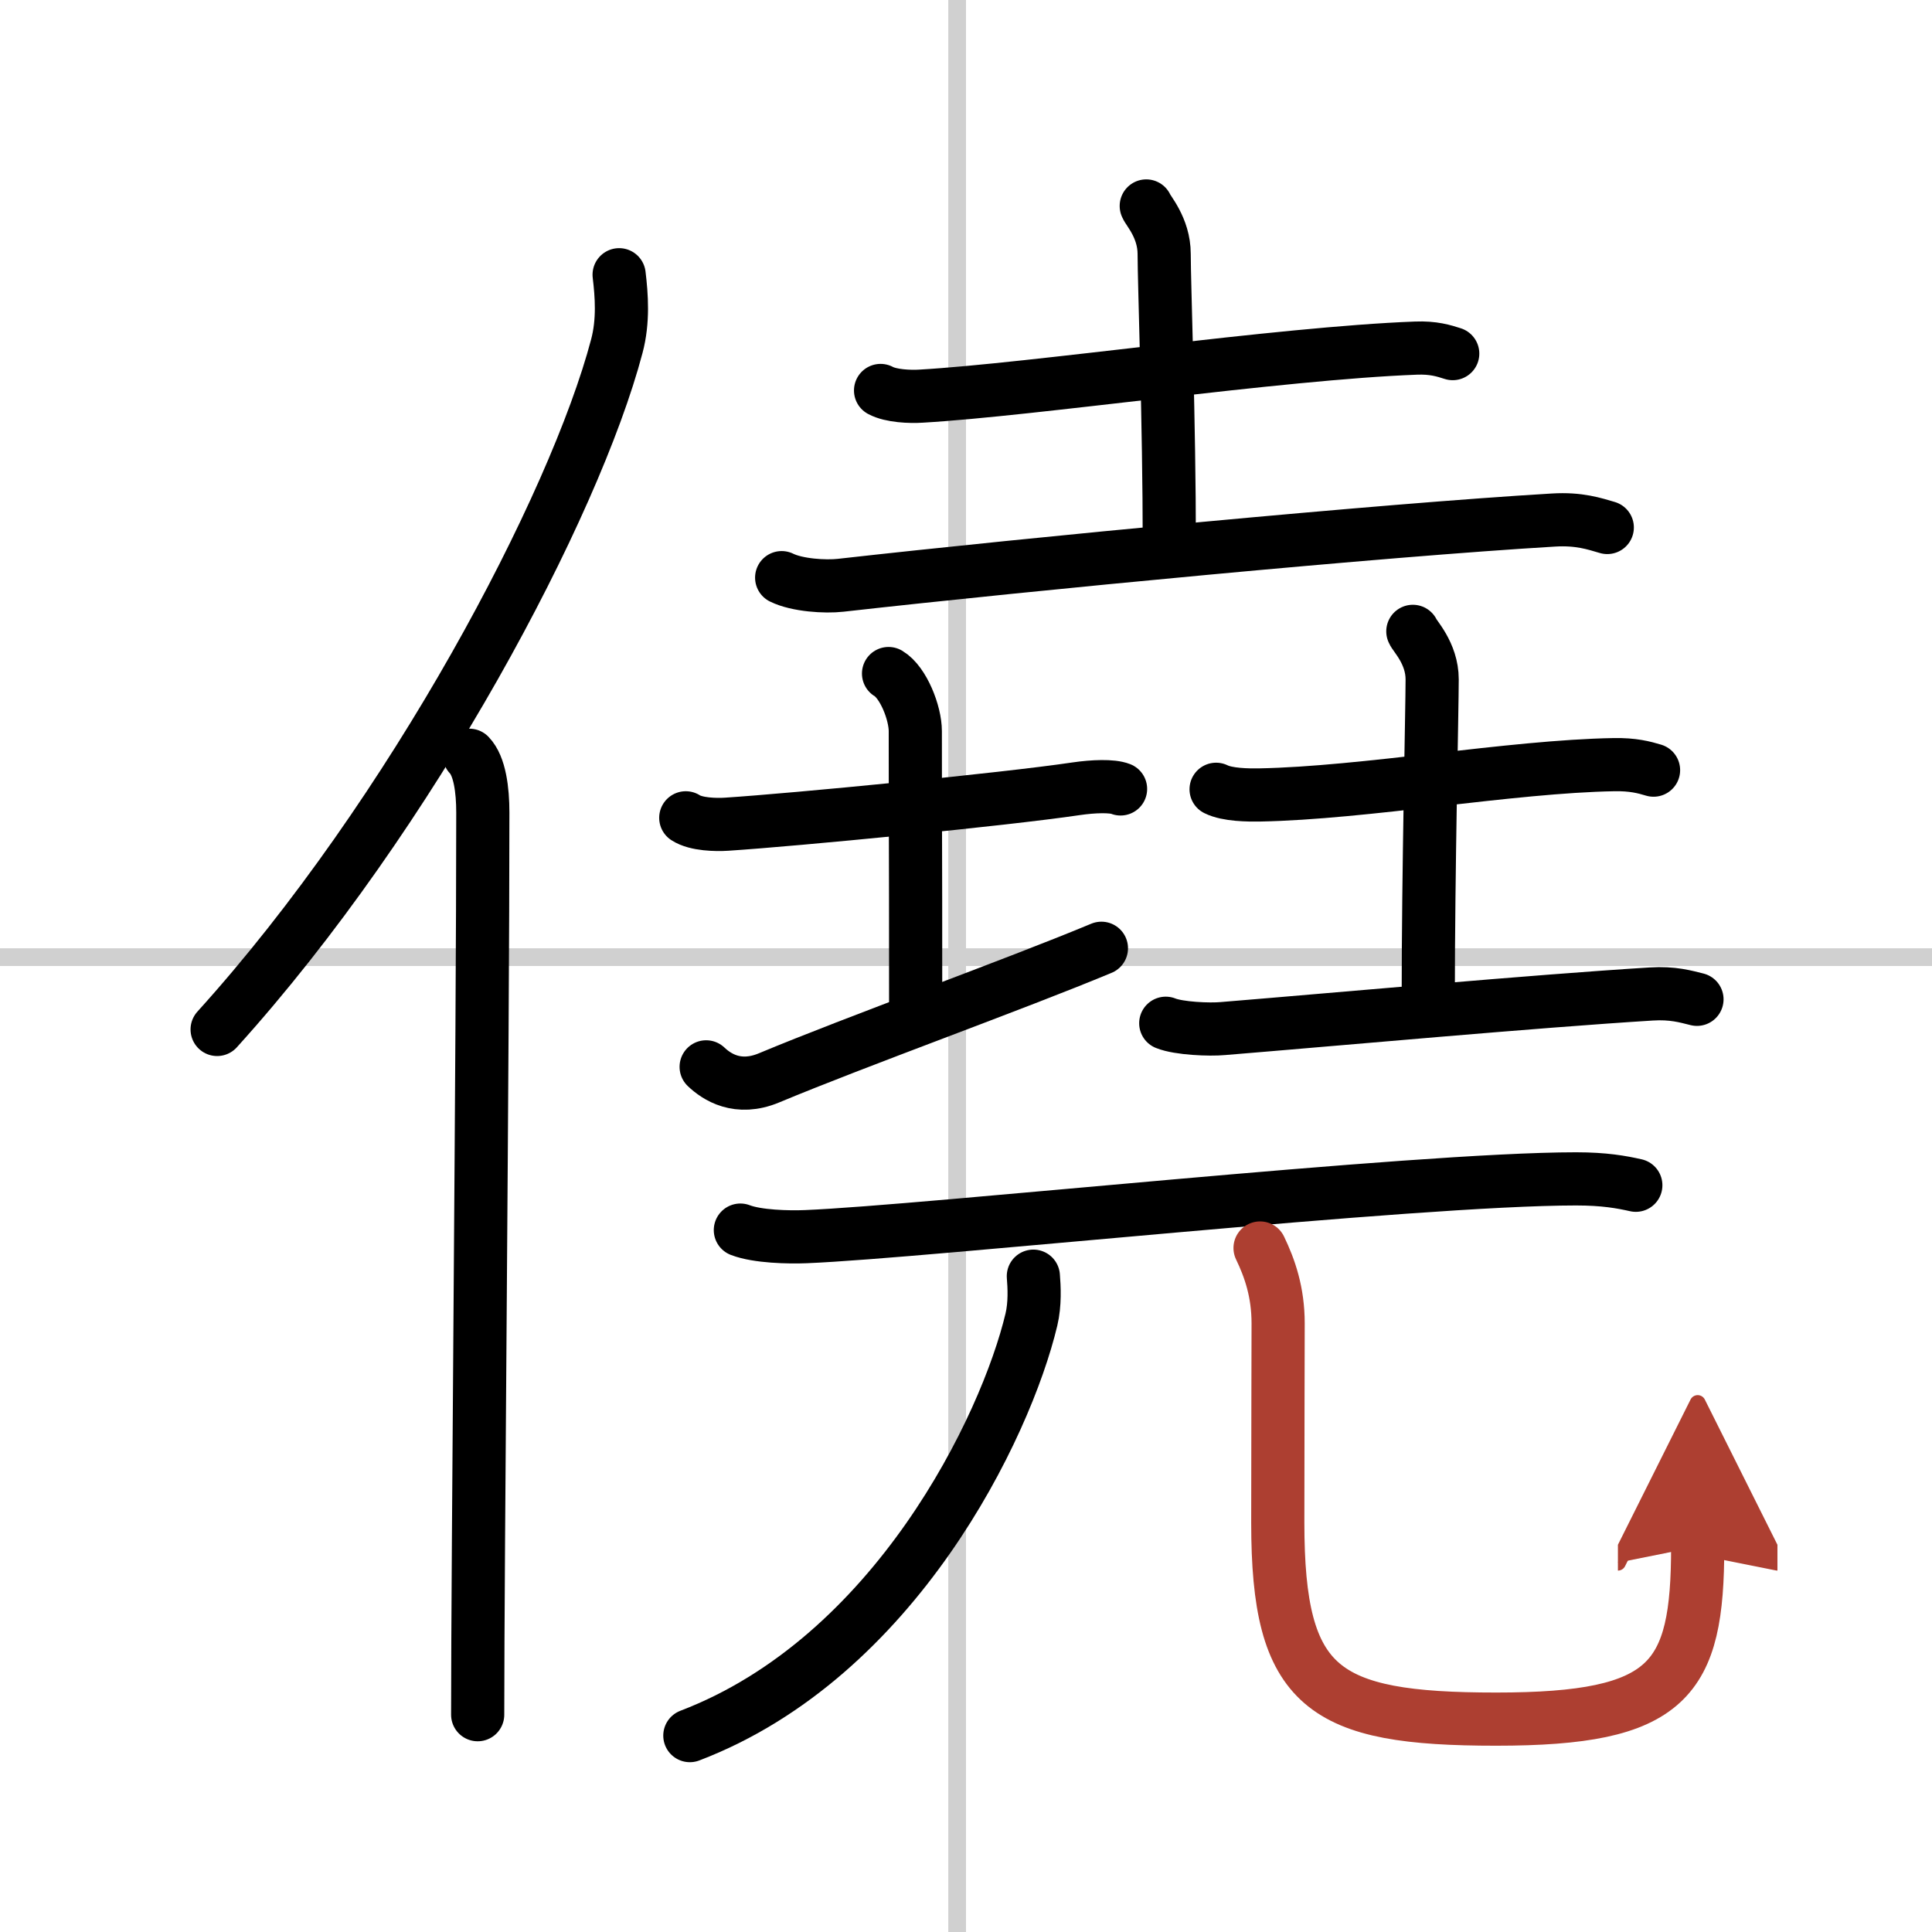 <svg width="400" height="400" viewBox="0 0 109 109" xmlns="http://www.w3.org/2000/svg"><defs><marker id="a" markerWidth="4" orient="auto" refX="1" refY="5" viewBox="0 0 10 10"><polyline points="0 0 10 5 0 10 1 5" fill="#ad3f31" stroke="#ad3f31"/></marker></defs><g fill="none" stroke="#000" stroke-linecap="round" stroke-linejoin="round" stroke-width="3"><rect width="100%" height="100%" fill="#fff" stroke="#fff"/><line x1="54" x2="54" y2="109" stroke="#d0d0d0" stroke-width="1"/><line x2="109" y1="54" y2="54" stroke="#d0d0d0" stroke-width="1"/><path d="m34.93 15.5c0.14 1.16 0.25 2.61-0.13 4.03-2.37 8.99-11.52 26.36-22.55 38.55"/><path d="m26.48 42.61c0.59 0.61 0.76 1.97 0.76 3.23 0 13.02-0.29 42.15-0.29 50.9"/><path d="m49.68 22.03c0.59 0.32 1.68 0.36 2.28 0.32 6.29-0.36 20.23-2.42 27.92-2.71 0.99-0.04 1.58 0.15 2.08 0.31"/><path d="m64.67 11.62c0.07 0.23 1.01 1.22 1.01 2.71 0 1.67 0.29 9.42 0.29 16.38"/><path d="m44.1 32.59c0.87 0.43 2.46 0.53 3.33 0.43 10.76-1.21 30.59-3.11 40.21-3.68 1.45-0.09 2.32 0.21 3.04 0.42"/><path d="m38.69 46.14c0.58 0.38 1.72 0.4 2.31 0.36 3.84-0.25 15.61-1.39 19.72-2 0.96-0.14 2.02-0.18 2.5 0.01"/><path d="m50.13 38c0.84 0.5 1.51 2.23 1.51 3.25 0 7.25 0.02 4.75 0.02 15.5"/><path d="m39.84 60.19c0.59 0.56 1.78 1.36 3.55 0.62 4.93-2.06 13.81-5.25 18.75-7.31"/><path d="m68.61 44.53c0.64 0.32 1.81 0.33 2.45 0.32 5.93-0.11 14.2-1.61 20-1.71 1.06-0.02 1.7 0.15 2.23 0.31"/><path d="m79.71 35.62c0.07 0.23 1.09 1.22 1.09 2.71 0 1.67-0.22 10.92-0.22 17.88"/><path d="m65.77 57.73c0.74 0.3 2.48 0.37 3.22 0.3 6.61-0.54 17.53-1.54 24.16-1.95 1.23-0.08 1.98 0.15 2.59 0.3"/><path d="m41.77 69.4c0.96 0.37 2.73 0.41 3.69 0.37 6.71-0.27 34.31-3.26 43.46-3.26 1.6 0 2.57 0.18 3.37 0.36"/><path d="m58.3 72c0.05 0.61 0.1 1.57-0.11 2.45-1.44 6.05-7.69 19.05-19.27 23.47"/><path d="m71.09 70.41c0.55 1.14 1.02 2.49 1.02 4.25 0 2.36-0.02 5.9-0.02 11.25 0 9.37 2.53 11.08 12.32 11.08s11.37-2.19 11.37-9.73" marker-end="url(#a)" stroke="#ad3f31"/></g></svg>
